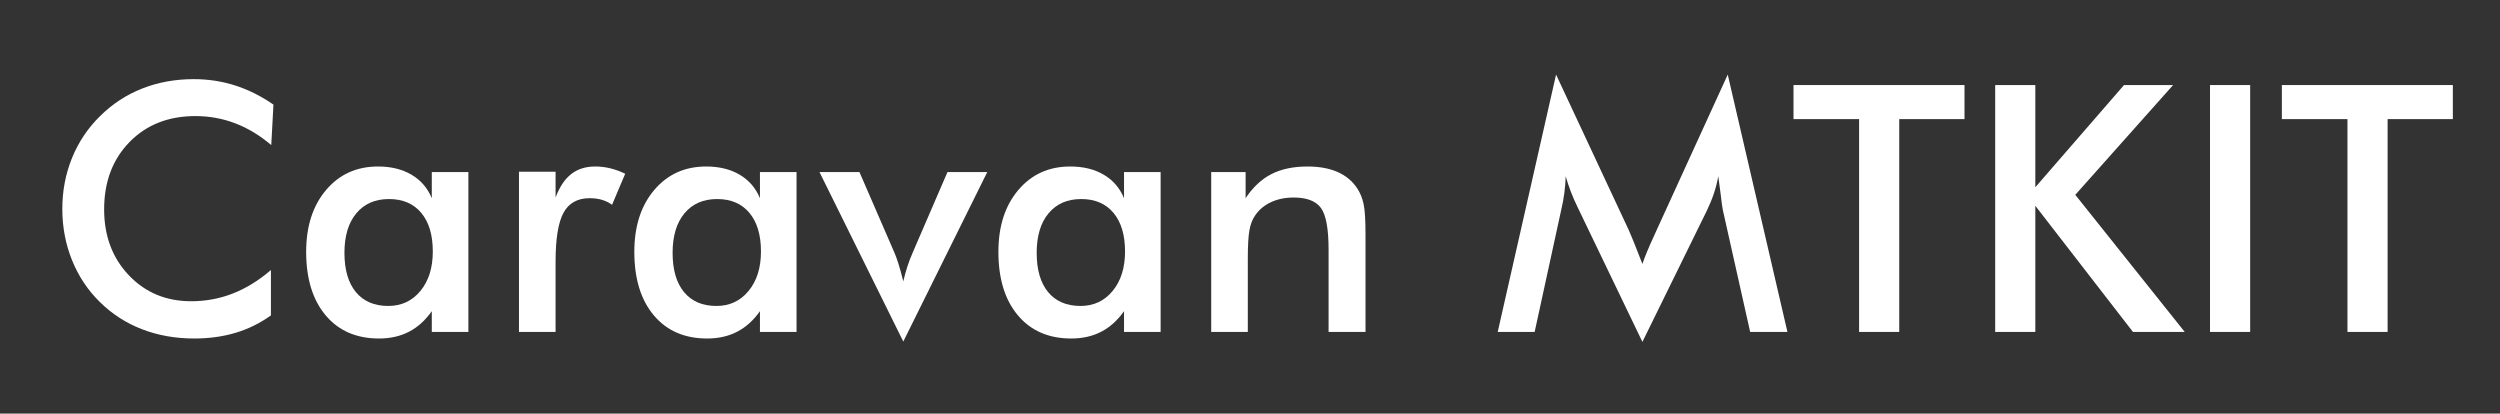<?xml version="1.0" encoding="UTF-8"?> <svg xmlns="http://www.w3.org/2000/svg" xmlns:xlink="http://www.w3.org/1999/xlink" width="949px" height="157px" viewBox="0 0 949 157"><rect x="0" y="0" width="949" height="157" fill="#333333" stroke="none"/> <title>caravan-logo</title> <g id="caravan-logo" stroke="none" stroke-width="1" fill="none" fill-rule="evenodd"> <g id="Caravan-MTKIT-Sym" transform="translate(23.657, 28.316)" fill="#FFFFFF" fill-rule="nonzero"> <path d="M79.312,26.757 C75.002,23.087 70.446,20.335 65.645,18.5 C60.844,16.665 55.798,15.747 50.506,15.747 C40.264,15.747 31.932,19.033 25.509,25.605 C19.086,32.177 15.875,40.691 15.875,51.146 C15.875,61.26 19.001,69.603 25.253,76.175 C31.505,82.747 39.389,86.033 48.906,86.033 C54.454,86.033 59.735,85.052 64.749,83.089 C69.763,81.126 74.575,78.16 79.184,74.191 L79.184,91.41 C75.087,94.355 70.627,96.553 65.805,98.004 C60.983,99.455 55.755,100.18 50.122,100.18 C42.953,100.18 36.327,99.007 30.246,96.659 C24.165,94.312 18.82,90.856 14.211,86.289 C9.645,81.808 6.135,76.527 3.681,70.446 C1.227,64.365 0,57.889 0,51.018 C0,44.148 1.227,37.693 3.681,31.654 C6.135,25.616 9.687,20.313 14.339,15.747 C18.99,11.138 24.325,7.65 30.342,5.281 C36.359,2.913 42.867,1.728 49.866,1.728 C55.371,1.728 60.62,2.529 65.613,4.129 C70.606,5.729 75.45,8.151 80.144,11.394 L79.312,26.757 Z" id="Path"></path> <path d="M154.143,97.684 L140.252,97.684 L140.252,89.81 C137.777,93.309 134.886,95.913 131.578,97.62 C128.271,99.327 124.484,100.18 120.216,100.18 C111.638,100.18 104.885,97.246 99.956,91.378 C95.027,85.51 92.563,77.477 92.563,67.277 C92.563,57.59 95.08,49.77 100.116,43.817 C105.152,37.864 111.724,34.887 119.832,34.887 C124.782,34.887 129.018,35.922 132.539,37.992 C136.059,40.061 138.63,43.038 140.252,46.921 L140.252,36.999 L154.143,36.999 L154.143,97.684 Z M140.636,67.149 C140.636,60.876 139.175,55.99 136.251,52.491 C133.328,48.991 129.242,47.241 123.993,47.241 C118.744,47.241 114.615,49.044 111.606,52.651 C108.598,56.257 107.093,61.26 107.093,67.662 C107.093,74.106 108.544,79.077 111.446,82.577 C114.348,86.076 118.445,87.826 123.737,87.826 C128.73,87.826 132.795,85.927 135.931,82.128 C139.068,78.33 140.636,73.337 140.636,67.149 Z" id="Shape"></path> <path d="M187.238,46.665 C188.731,42.654 190.705,39.688 193.159,37.768 C195.613,35.847 198.653,34.887 202.281,34.887 C204.244,34.887 206.175,35.122 208.074,35.591 C209.973,36.061 211.84,36.743 213.675,37.64 L208.682,49.418 C207.487,48.564 206.196,47.935 204.809,47.53 C203.422,47.124 201.875,46.921 200.168,46.921 C195.559,46.921 192.252,48.767 190.246,52.459 C188.24,56.15 187.238,62.348 187.238,71.054 L187.238,97.684 L173.347,97.684 L173.347,36.871 L187.238,36.871 L187.238,46.665 Z" id="Path"></path> <path d="M278.712,97.684 L264.821,97.684 L264.821,89.81 C262.346,93.309 259.455,95.913 256.147,97.62 C252.84,99.327 249.053,100.18 244.785,100.18 C236.207,100.18 229.454,97.246 224.525,91.378 C219.596,85.51 217.132,77.477 217.132,67.277 C217.132,57.59 219.649,49.77 224.685,43.817 C229.721,37.864 236.293,34.887 244.401,34.887 C249.351,34.887 253.587,35.922 257.108,37.992 C260.628,40.061 263.199,43.038 264.821,46.921 L264.821,36.999 L278.712,36.999 L278.712,97.684 Z M265.205,67.149 C265.205,60.876 263.744,55.99 260.82,52.491 C257.897,48.991 253.811,47.241 248.562,47.241 C243.313,47.241 239.184,49.044 236.175,52.651 C233.167,56.257 231.662,61.26 231.662,67.662 C231.662,74.106 233.113,79.077 236.015,82.577 C238.917,86.076 243.014,87.826 248.306,87.826 C253.299,87.826 257.364,85.927 260.5,82.128 C263.637,78.33 265.205,73.337 265.205,67.149 Z" id="Shape"></path> <path d="M319.232,101.332 L287.418,36.999 L302.589,36.999 L315.839,67.534 C316.266,68.472 316.778,69.881 317.376,71.758 C317.973,73.636 318.592,75.877 319.232,78.48 C319.659,76.645 320.16,74.82 320.736,73.007 C321.312,71.193 322.006,69.369 322.817,67.534 L336.003,36.999 L351.11,36.999 L319.232,101.332 Z" id="Path"></path> <path d="M416.916,97.684 L403.025,97.684 L403.025,89.81 C400.55,93.309 397.658,95.913 394.351,97.62 C391.044,99.327 387.256,100.18 382.989,100.18 C374.411,100.18 367.658,97.246 362.729,91.378 C357.8,85.51 355.335,77.477 355.335,67.277 C355.335,57.59 357.853,49.77 362.889,43.817 C367.924,37.864 374.496,34.887 382.605,34.887 C387.555,34.887 391.79,35.922 395.311,37.992 C398.832,40.061 401.403,43.038 403.025,46.921 L403.025,36.999 L416.916,36.999 L416.916,97.684 Z M403.409,67.149 C403.409,60.876 401.947,55.99 399.024,52.491 C396.101,48.991 392.015,47.241 386.765,47.241 C381.516,47.241 377.388,49.044 374.379,52.651 C371.37,56.257 369.866,61.26 369.866,67.662 C369.866,74.106 371.317,79.077 374.219,82.577 C377.121,86.076 381.218,87.826 386.509,87.826 C391.502,87.826 395.567,85.927 398.704,82.128 C401.841,78.33 403.409,73.337 403.409,67.149 Z" id="Shape"></path> <path d="M436.119,97.684 L436.119,36.999 L449.178,36.999 L449.178,46.921 C451.952,42.739 455.217,39.688 458.972,37.768 C462.727,35.847 467.294,34.887 472.671,34.887 C477.194,34.887 481.046,35.602 484.225,37.031 C487.404,38.461 489.89,40.584 491.683,43.401 C492.749,45.065 493.518,47.007 493.987,49.226 C494.456,51.445 494.691,55.328 494.691,60.876 L494.691,97.684 L480.672,97.684 L480.672,66.509 C480.672,58.529 479.701,53.227 477.76,50.602 C475.818,47.978 472.372,46.665 467.422,46.665 C464.178,46.665 461.287,47.263 458.748,48.458 C456.209,49.653 454.214,51.338 452.763,53.515 C451.739,54.966 451.024,56.833 450.618,59.116 C450.213,61.399 450.01,65.037 450.01,70.03 L450.01,97.684 L436.119,97.684 Z" id="Path"></path> <path d="M630.334,51.402 C630.164,50.677 629.886,48.671 629.502,45.385 C629.161,42.654 628.862,40.392 628.606,38.6 C628.222,40.733 627.678,42.867 626.974,45.001 C626.269,47.135 625.384,49.311 624.317,51.53 L599.8,101.46 L575.283,50.506 C574.259,48.415 573.374,46.388 572.627,44.425 C571.88,42.462 571.229,40.52 570.674,38.6 C570.632,40.563 570.472,42.622 570.194,44.777 C569.917,46.932 569.501,49.183 568.946,51.53 L558.896,97.684 L544.877,97.684 L567.026,0 L594.679,59.148 C595.106,60.087 595.757,61.644 596.632,63.821 C597.506,65.997 598.563,68.686 599.8,71.886 C600.696,69.198 602.105,65.784 604.025,61.644 C604.537,60.535 604.921,59.681 605.177,59.084 L632.191,0 L654.851,97.684 L640.704,97.684 L630.334,51.402 Z" id="Path"></path> <polygon id="Path" points="697.292 16.899 697.292 97.684 682.057 97.684 682.057 16.899 657.156 16.899 657.156 3.969 722.065 3.969 722.065 16.899"></polygon> <polygon id="Path" points="733.715 97.684 733.715 3.969 748.95 3.969 748.95 42.761 782.621 3.969 801.249 3.969 764.121 45.641 805.665 97.684 786.013 97.684 748.95 49.802 748.95 97.684"></polygon> <polygon id="Path" points="815.267 97.684 815.267 3.969 830.502 3.969 830.502 97.684"></polygon> <polygon id="Path" points="882.673 16.899 882.673 97.684 867.438 97.684 867.438 16.899 842.537 16.899 842.537 3.969 907.446 3.969 907.446 16.899"></polygon> </g> </g> </svg> 